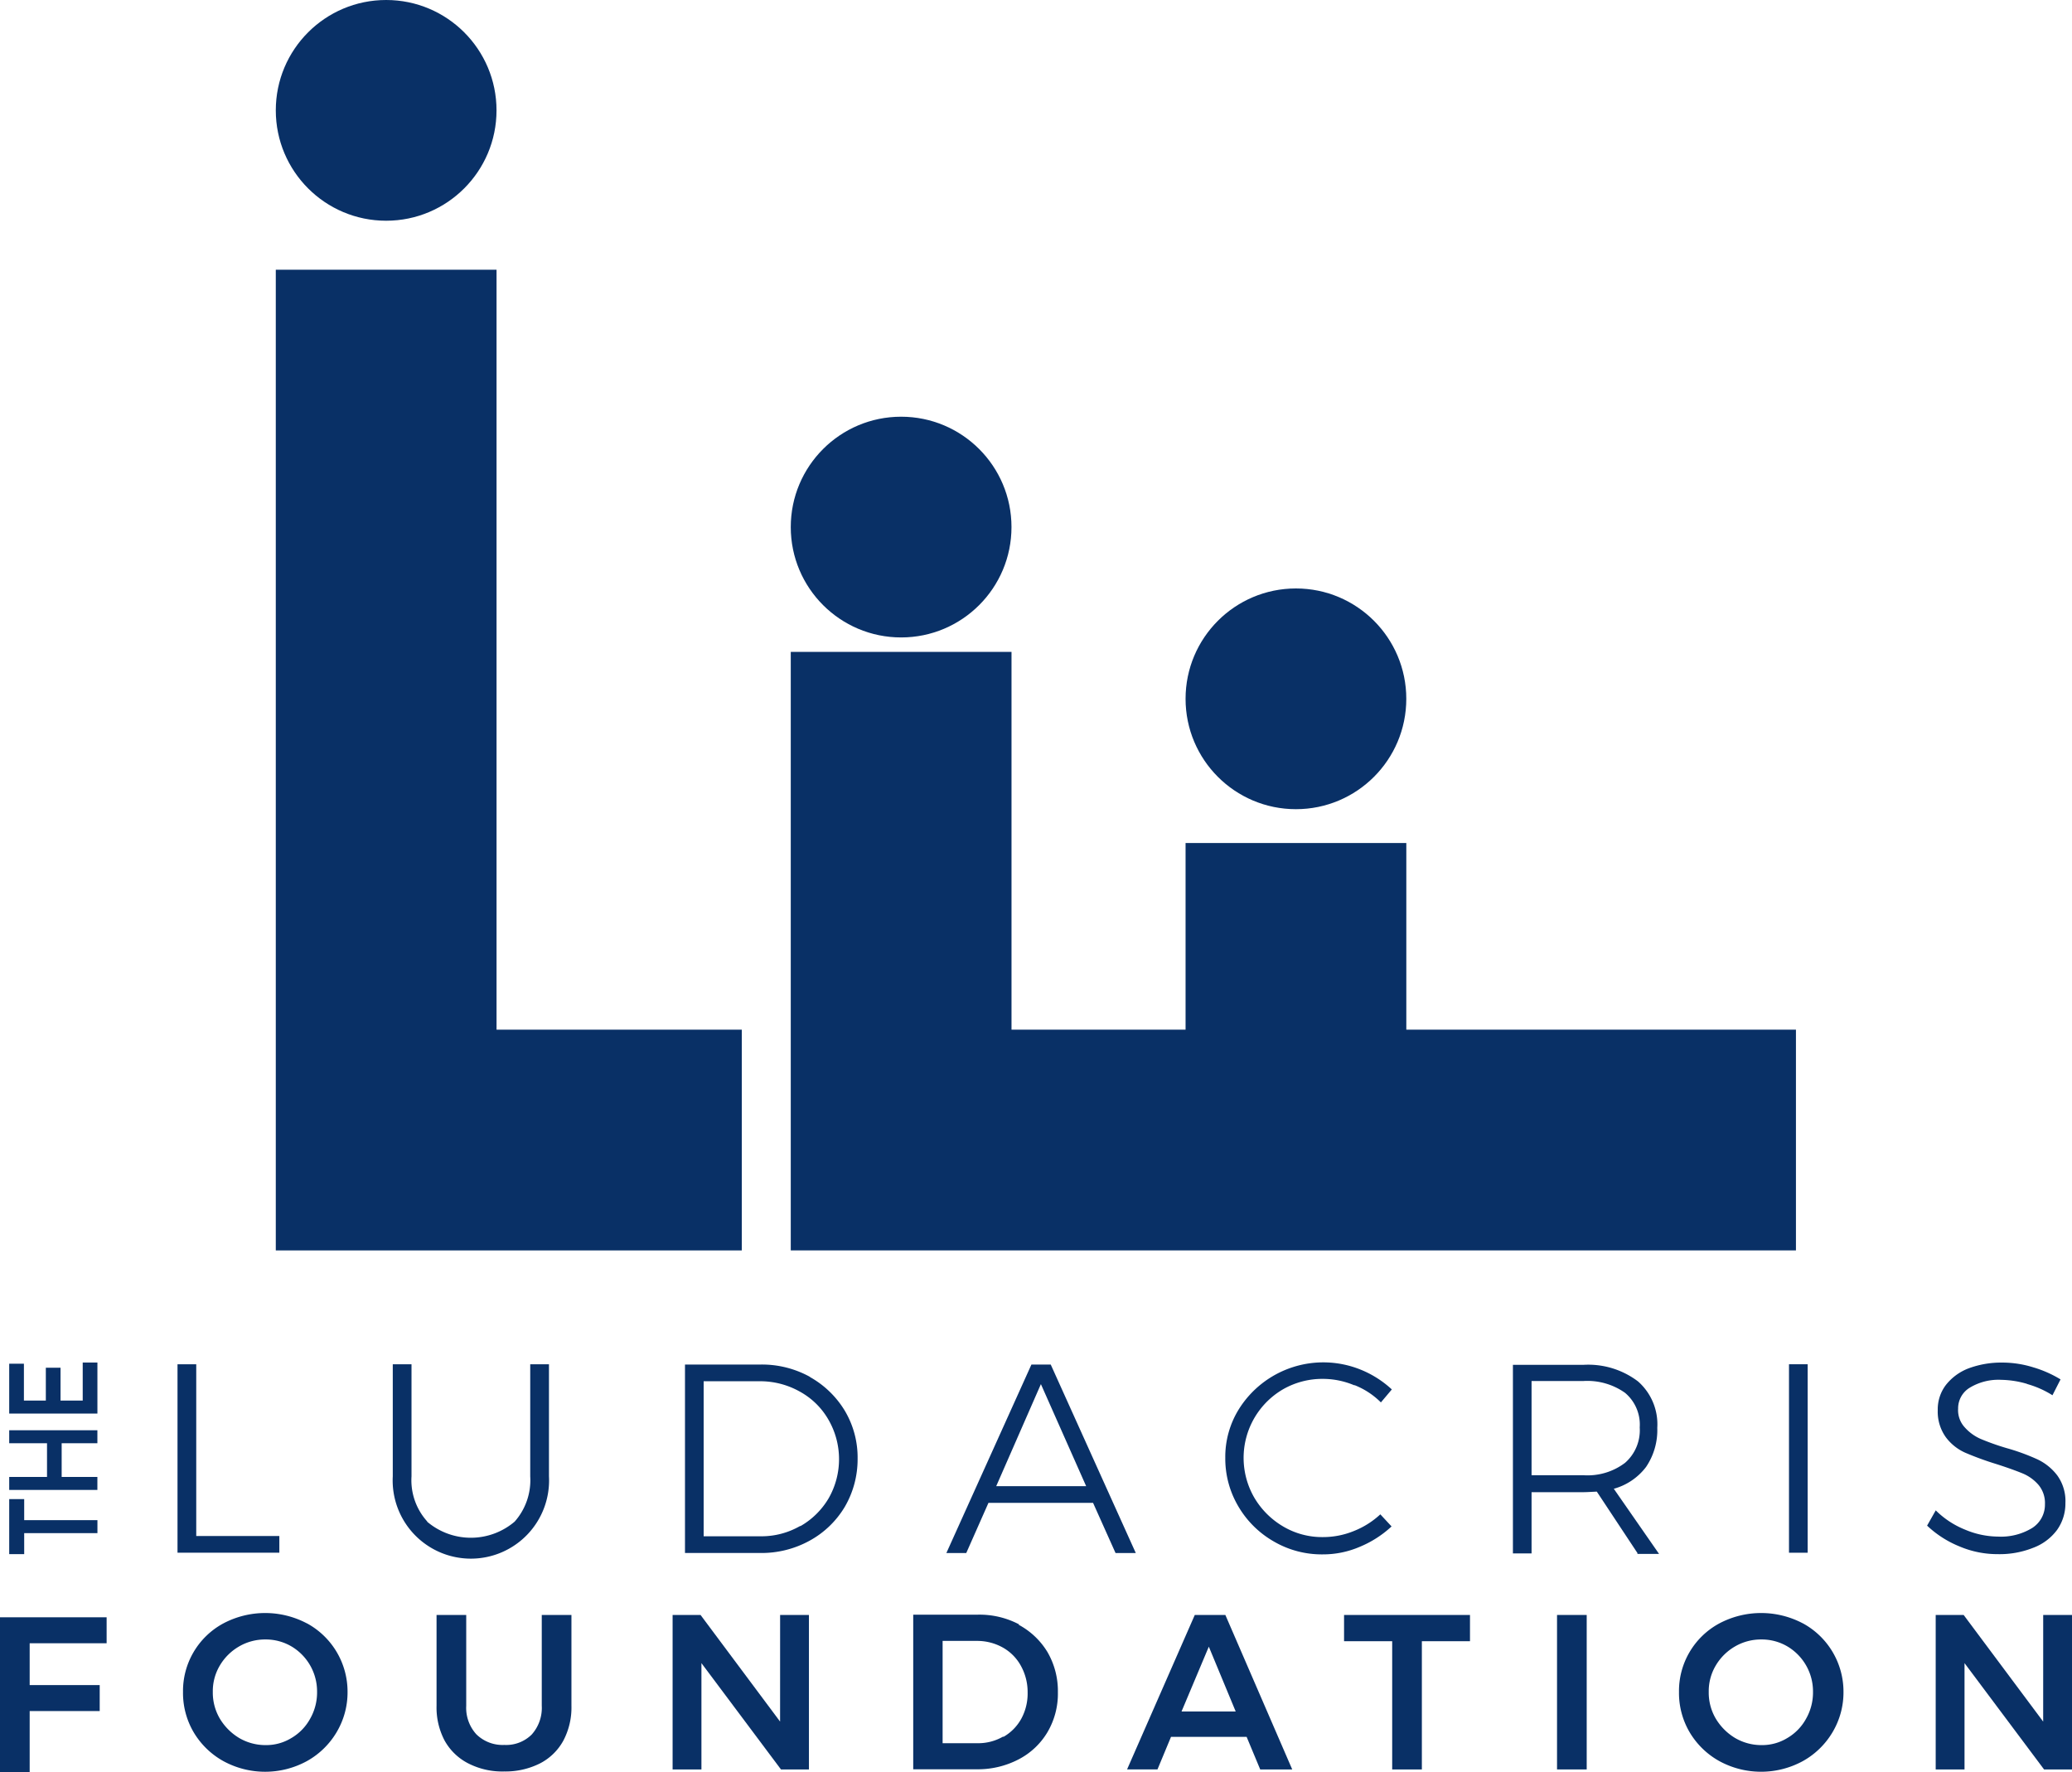 <svg id="the-ludacris-foundation-logo" xmlns="http://www.w3.org/2000/svg" width="87.697" height="75" viewBox="0 0 87.697 75">
  <g id="Group_1125" data-name="Group 1125" transform="translate(11.673)">
    <path id="Path_4045" data-name="Path 4045" d="M33.143,31.12H23.8V72.627H43.523V63.284H33.143Z" transform="translate(-23.8 -19.704)" fill="#093066"/>
    <circle id="Ellipse_42" data-name="Ellipse 42" cx="4.671" cy="4.671" r="4.671" fill="#093066"/>
    <circle id="Ellipse_43" data-name="Ellipse 43" cx="4.671" cy="4.671" r="4.671" transform="translate(21.796 17.637)" fill="#093066"/>
    <circle id="Ellipse_44" data-name="Ellipse 44" cx="4.671" cy="4.671" r="4.671" transform="translate(38.506 24.906)" fill="#093066"/>
    <path id="Path_4046" data-name="Path 4046" d="M67.723,60.37v-7.9H58.38v7.9H51.013V44.38H41.67V69.713H84.214V60.37Z" transform="translate(-19.874 -16.79)" fill="#093066"/>
  </g>
  <g id="Group_1130" data-name="Group 1130" transform="translate(0 57.668)">
    <g id="Group_1126" data-name="Group 1126" transform="translate(7.513 0)">
      <path id="Path_4047" data-name="Path 4047" d="M20.39,69.1h.793v7.269H24.7v.707H20.39V69.1Z" transform="translate(-20.39 -69.027)" fill="#093066"/>
      <path id="Path_4048" data-name="Path 4048" d="M29.311,75.76a2.858,2.858,0,0,0,3.708,0,2.645,2.645,0,0,0,.659-1.915V69.1h.793v4.745a3.31,3.31,0,1,1-6.611,0V69.1h.793v4.745a2.6,2.6,0,0,0,.671,1.915Z" transform="translate(-18.749 -69.027)" fill="#093066"/>
      <path id="Path_4049" data-name="Path 4049" d="M43.281,69.634a4.012,4.012,0,0,1,1.488,1.439,3.871,3.871,0,0,1,.537,2.025,3.989,3.989,0,0,1-.537,2.025,3.924,3.924,0,0,1-1.488,1.439,4.219,4.219,0,0,1-2.1.524H38V69.11h3.208a4.205,4.205,0,0,1,2.086.524Zm-.4,6.318a3.27,3.27,0,0,0,1.2-1.183,3.336,3.336,0,0,0-.012-3.33,3.126,3.126,0,0,0-1.208-1.183,3.415,3.415,0,0,0-1.671-.439h-2.4v6.562H41.22a3.277,3.277,0,0,0,1.659-.439Z" transform="translate(-16.521 -69.025)" fill="#093066"/>
      <path id="Path_4050" data-name="Path 4050" d="M54.23,77.087l-.951-2.122H48.851l-.939,2.122H47.07l3.6-7.977h.817l3.6,7.977Zm-5.062-2.83h3.818l-1.915-4.318L49.18,74.257Z" transform="translate(-14.528 -69.025)" fill="#093066"/>
      <path id="Path_4051" data-name="Path 4051" d="M62.2,70a3.421,3.421,0,0,0-1.305-.268,3.346,3.346,0,0,0-1.7.439,3.359,3.359,0,0,0-1.22,4.586,3.437,3.437,0,0,0,1.22,1.22,3.238,3.238,0,0,0,1.7.451,3.44,3.44,0,0,0,1.293-.256,3.574,3.574,0,0,0,1.122-.707l.476.512a4.5,4.5,0,0,1-1.354.866,3.928,3.928,0,0,1-1.561.317,4.024,4.024,0,0,1-2.074-.549,4.083,4.083,0,0,1-1.5-1.488,3.968,3.968,0,0,1-.549-2.049,3.823,3.823,0,0,1,.561-2.037,4.214,4.214,0,0,1,5.159-1.7,4.319,4.319,0,0,1,1.329.842l-.463.549A3.26,3.26,0,0,0,62.227,70Z" transform="translate(-12.401 -69.04)" fill="#093066"/>
      <path id="Path_4052" data-name="Path 4052" d="M72,77.085l-1.72-2.6c-.244.012-.427.024-.561.024h-2.2V77.1H66.73V69.12h2.976a3.482,3.482,0,0,1,2.317.7,2.414,2.414,0,0,1,.817,1.964,2.778,2.778,0,0,1-.476,1.659A2.57,2.57,0,0,1,71,74.365l1.915,2.757H72Zm-2.281-3.293a2.626,2.626,0,0,0,1.756-.524,1.831,1.831,0,0,0,.622-1.5,1.756,1.756,0,0,0-.622-1.464,2.762,2.762,0,0,0-1.756-.5h-2.2v3.988h2.2Z" transform="translate(-10.209 -69.022)" fill="#093066"/>
      <path id="Path_4053" data-name="Path 4053" d="M76.31,69.1H77.1v7.977H76.31Z" transform="translate(-8.104 -69.027)" fill="#093066"/>
      <path id="Path_4054" data-name="Path 4054" d="M85.332,69.943a4.086,4.086,0,0,0-1.1-.171,2.341,2.341,0,0,0-1.317.329,1.021,1.021,0,0,0-.5.89,1.071,1.071,0,0,0,.281.793,1.945,1.945,0,0,0,.671.488,10.517,10.517,0,0,0,1.1.39,8.972,8.972,0,0,1,1.305.476,2.269,2.269,0,0,1,.842.683,1.855,1.855,0,0,1,.342,1.171,1.927,1.927,0,0,1-.354,1.134,2.226,2.226,0,0,1-1.012.756,3.83,3.83,0,0,1-1.5.268,4.1,4.1,0,0,1-1.622-.329,4.383,4.383,0,0,1-1.366-.878l.366-.646a3.739,3.739,0,0,0,1.244.817,3.65,3.65,0,0,0,1.39.293,2.531,2.531,0,0,0,1.451-.366,1.168,1.168,0,0,0,.537-1,1.2,1.2,0,0,0-.268-.817,1.8,1.8,0,0,0-.671-.488c-.268-.11-.634-.244-1.122-.4a13.217,13.217,0,0,1-1.305-.476,2.079,2.079,0,0,1-.829-.659,1.857,1.857,0,0,1-.342-1.147,1.7,1.7,0,0,1,.342-1.061,2.237,2.237,0,0,1,.964-.707,3.975,3.975,0,0,1,1.427-.244,4.4,4.4,0,0,1,1.305.2,4.819,4.819,0,0,1,1.159.512l-.342.671a4.054,4.054,0,0,0-1.073-.476Z" transform="translate(-7.051 -69.04)" fill="#093066"/>
    </g>
    <g id="Group_1128" data-name="Group 1128" transform="translate(0 10.599)">
      <path id="Path_4055" data-name="Path 4055" d="M14.23,77.88h4.513v1.1H15.486v1.769H18.45v1.1H15.486V84.43H14.23V77.892Z" transform="translate(-14.23 -77.697)" fill="#093066"/>
      <g id="Group_1127" data-name="Group 1127" transform="translate(7.745)">
        <path id="Path_4056" data-name="Path 4056" d="M25.825,78.169a3.29,3.29,0,0,1,1.72,2.9,3.291,3.291,0,0,1-.463,1.708A3.352,3.352,0,0,1,25.825,84a3.691,3.691,0,0,1-3.537,0,3.353,3.353,0,0,1-1.256-1.22,3.281,3.281,0,0,1-.451-1.708,3.248,3.248,0,0,1,1.708-2.9,3.781,3.781,0,0,1,3.537,0Zm-2.866.976a2.248,2.248,0,0,0-.817.805,2.126,2.126,0,0,0-.3,1.122,2.169,2.169,0,0,0,.3,1.134,2.382,2.382,0,0,0,.817.817,2.2,2.2,0,0,0,1.11.3,2.043,2.043,0,0,0,1.1-.3,2.127,2.127,0,0,0,.793-.817,2.246,2.246,0,0,0,.293-1.134,2.216,2.216,0,0,0-1.086-1.927,2.144,2.144,0,0,0-1.1-.293A2.189,2.189,0,0,0,22.958,79.145Z" transform="translate(-20.58 -77.73)" fill="#093066"/>
        <path id="Path_4057" data-name="Path 4057" d="M31.075,82.862a1.583,1.583,0,0,0,1.171.439,1.535,1.535,0,0,0,1.159-.439,1.687,1.687,0,0,0,.427-1.22V77.8h1.256v3.842a3,3,0,0,1-.342,1.476,2.352,2.352,0,0,1-.988.964,3.256,3.256,0,0,1-1.512.342,3.161,3.161,0,0,1-1.525-.342,2.382,2.382,0,0,1-1-.964,3,3,0,0,1-.342-1.476V77.8h1.256v3.842a1.661,1.661,0,0,0,.439,1.22Z" transform="translate(-18.647 -77.715)" fill="#093066"/>
        <path id="Path_4058" data-name="Path 4058" d="M42.12,77.8h1.22v6.538H42.156l-3.366-4.5v4.5H37.57V77.8h1.183l3.366,4.513Z" transform="translate(-16.847 -77.715)" fill="#093066"/>
        <path id="Path_4059" data-name="Path 4059" d="M50.384,78.217a3.185,3.185,0,0,1,1.22,1.159,3.283,3.283,0,0,1,.439,1.7,3.208,3.208,0,0,1-.439,1.683,3.051,3.051,0,0,1-1.232,1.159,3.724,3.724,0,0,1-1.781.415H45.92V77.79h2.72A3.594,3.594,0,0,1,50.4,78.2Zm-.646,4.745a1.991,1.991,0,0,0,.756-.768,2.232,2.232,0,0,0,.268-1.11,2.286,2.286,0,0,0-.281-1.122,1.971,1.971,0,0,0-.768-.781,2.226,2.226,0,0,0-1.1-.281H47.164v4.33h1.488a2.1,2.1,0,0,0,1.073-.281Z" transform="translate(-15.013 -77.717)" fill="#093066"/>
        <path id="Path_4060" data-name="Path 4060" d="M58.975,84.338,58.4,82.959h-3.2l-.573,1.378H53.34L56.206,77.8H57.5l2.83,6.538H58.987Zm-3.33-2.452h2.293L56.8,79.142Z" transform="translate(-13.382 -77.715)" fill="#093066"/>
        <path id="Path_4061" data-name="Path 4061" d="M60.87,77.8H66.2v1.11H64.163v5.428H62.907V78.91H60.87V77.8Z" transform="translate(-11.728 -77.715)" fill="#093066"/>
        <path id="Path_4062" data-name="Path 4062" d="M68.26,77.8h1.256v6.538H68.26Z" transform="translate(-10.104 -77.715)" fill="#093066"/>
        <path id="Path_4063" data-name="Path 4063" d="M77.735,78.169a3.29,3.29,0,0,1,1.72,2.9,3.291,3.291,0,0,1-.463,1.708A3.352,3.352,0,0,1,77.735,84,3.691,3.691,0,0,1,74.2,84a3.353,3.353,0,0,1-1.256-1.22,3.281,3.281,0,0,1-.451-1.708,3.248,3.248,0,0,1,1.708-2.9,3.781,3.781,0,0,1,3.537,0Zm-2.866.976a2.248,2.248,0,0,0-.817.805,2.126,2.126,0,0,0-.3,1.122,2.169,2.169,0,0,0,.3,1.134,2.382,2.382,0,0,0,.817.817,2.2,2.2,0,0,0,1.11.3,2.043,2.043,0,0,0,1.1-.3,2.127,2.127,0,0,0,.793-.817,2.246,2.246,0,0,0,.293-1.134,2.216,2.216,0,0,0-1.086-1.927,2.144,2.144,0,0,0-1.1-.293A2.189,2.189,0,0,0,74.868,79.145Z" transform="translate(-9.175 -77.73)" fill="#093066"/>
        <path id="Path_4064" data-name="Path 4064" d="M85.95,77.8h1.22v6.538H85.986l-3.366-4.5v4.5H81.4V77.8h1.183l3.366,4.513Z" transform="translate(-7.217 -77.715)" fill="#093066"/>
      </g>
    </g>
    <g id="Group_1129" data-name="Group 1129" transform="translate(0.39 0)">
      <path id="Path_4065" data-name="Path 4065" d="M14.55,76.122V73.78h.634v.89h3.1v.549h-3.1v.89H14.55Z" transform="translate(-14.55 -67.999)" fill="#093066"/>
      <path id="Path_4066" data-name="Path 4066" d="M14.55,73.915v-.549h1.6V71.939h-1.6V71.39h3.732v.549H16.77v1.427h1.512v.549H14.55Z" transform="translate(-14.55 -68.524)" fill="#093066"/>
      <path id="Path_4067" data-name="Path 4067" d="M14.55,71.2v-2.11h.622V70.65H16.1V69.26h.622v1.39h.939V69.04h.622V71.2H14.55Z" transform="translate(-14.55 -69.04)" fill="#093066"/>
    </g>
  </g>
</svg>

